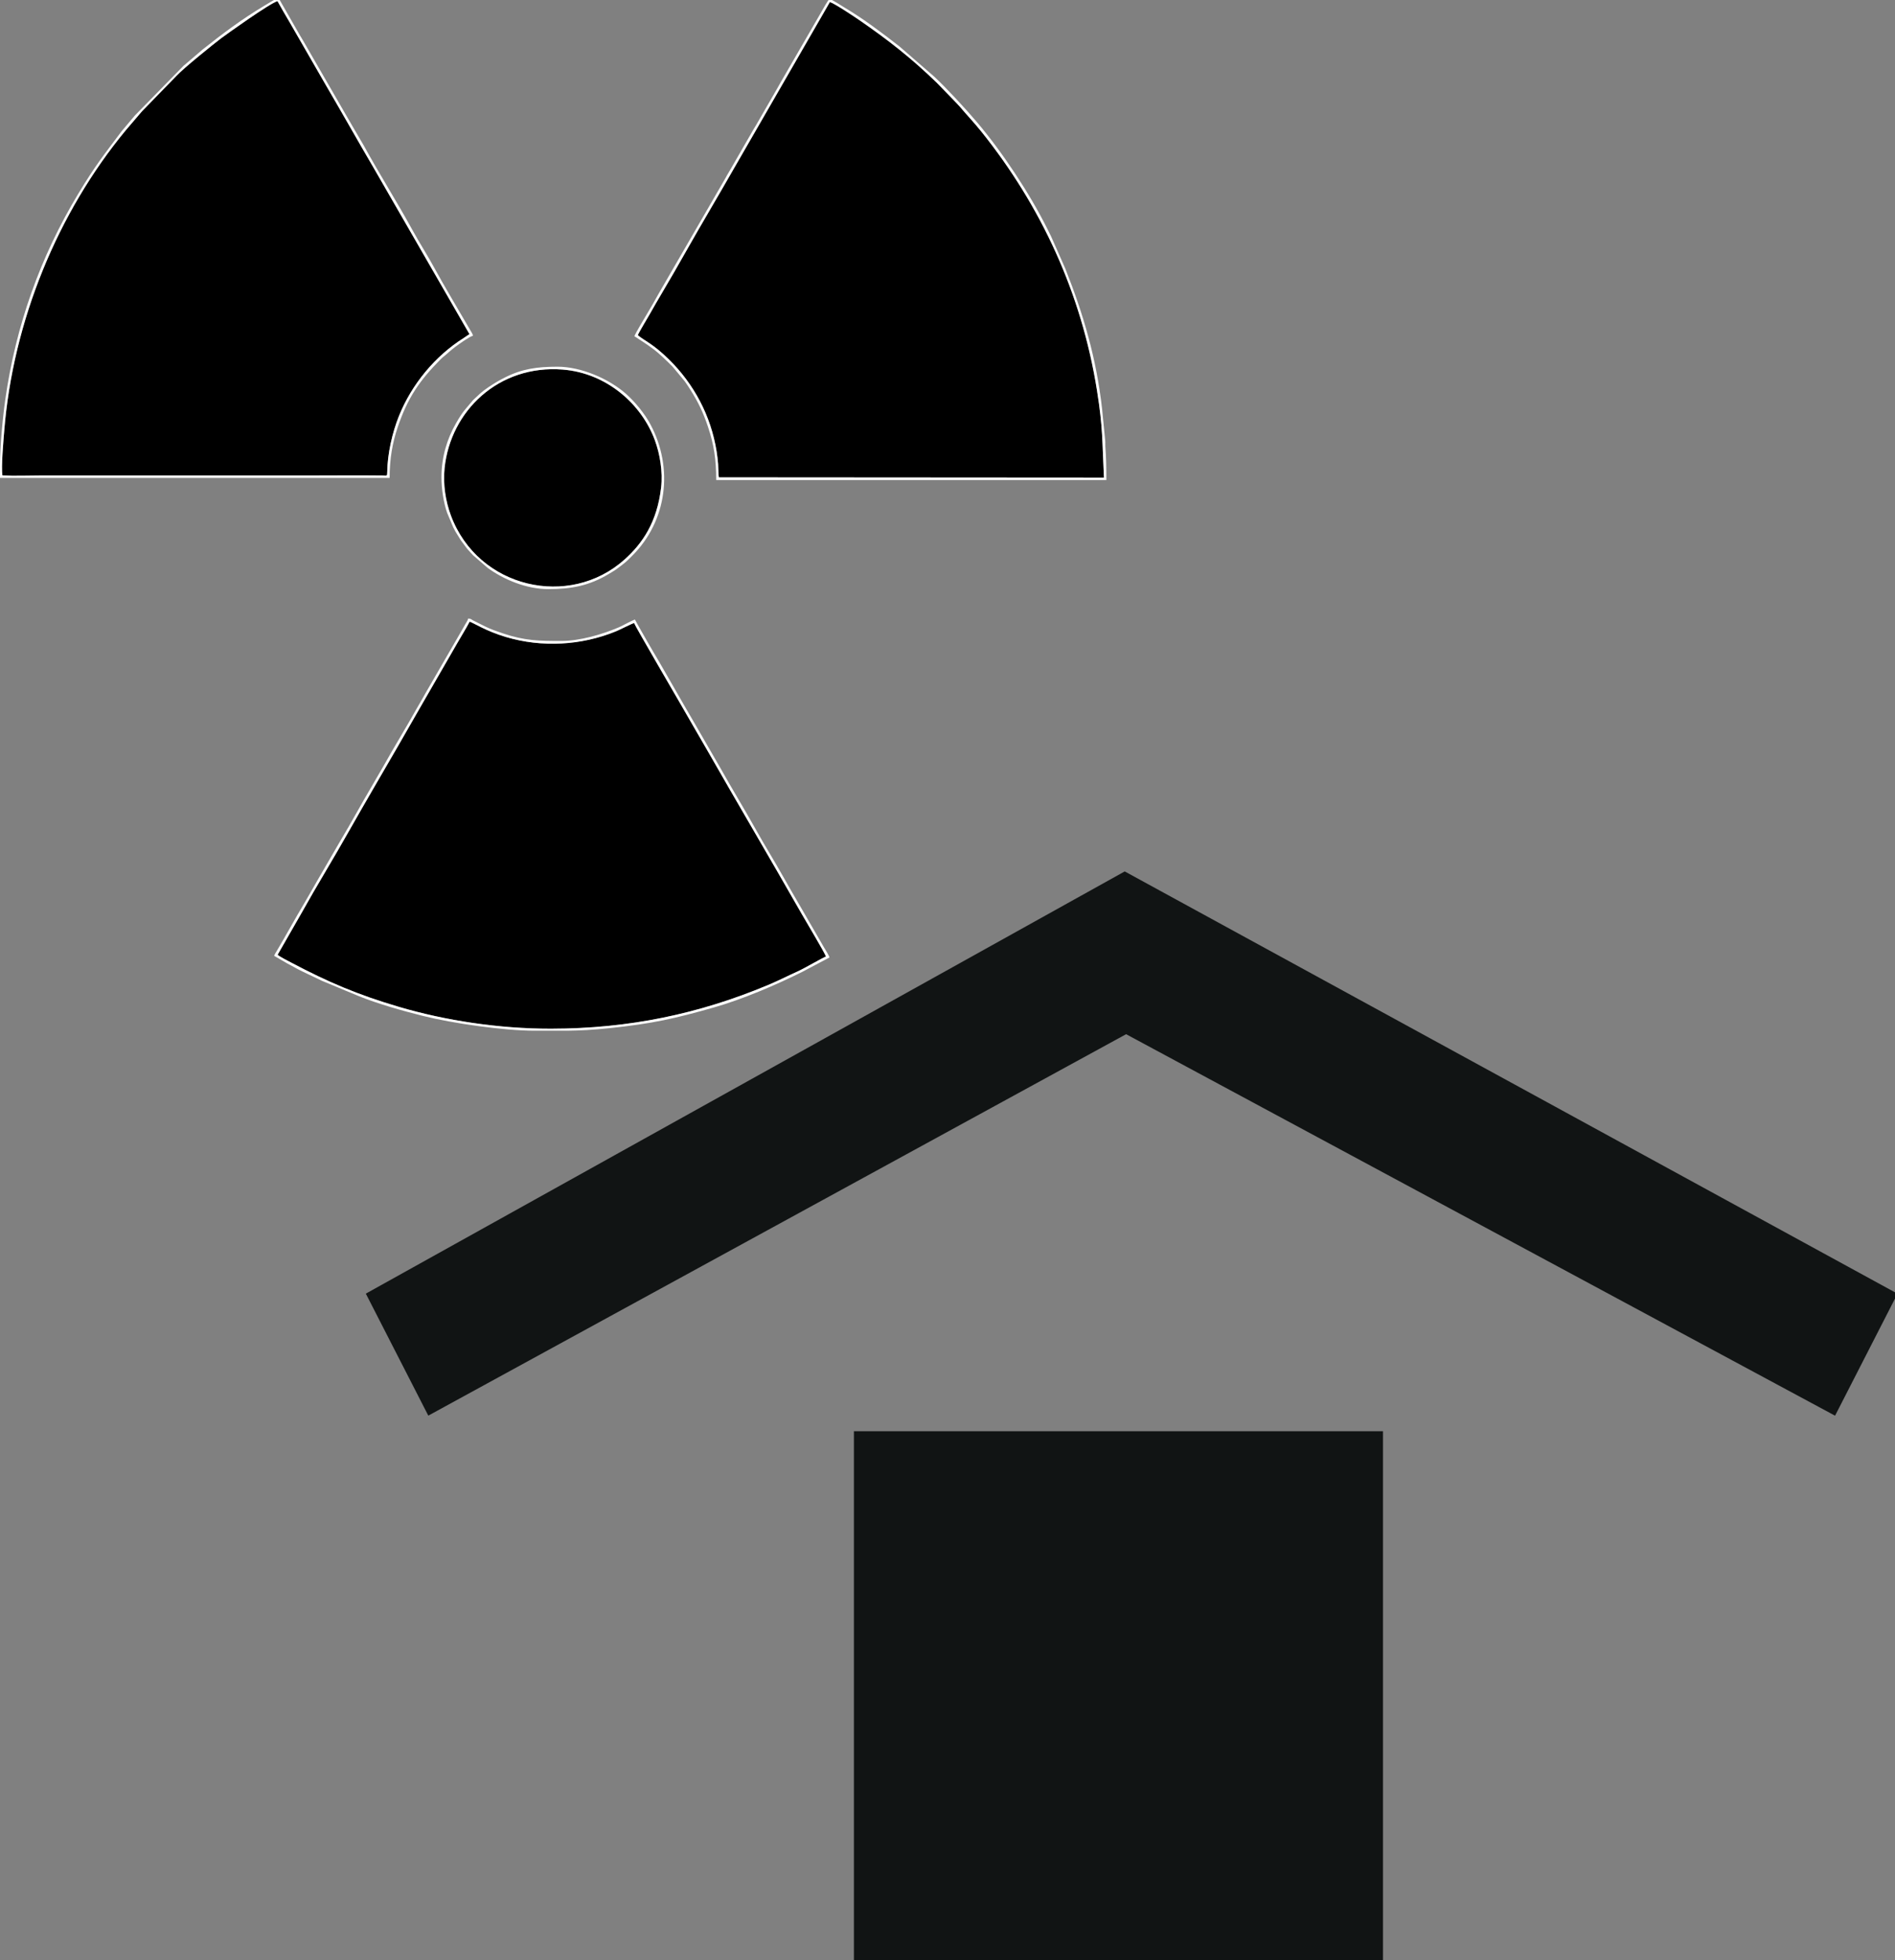 <?xml version="1.0" encoding="UTF-8" standalone="no"?>
<!-- Created with Inkscape (http://www.inkscape.org/) -->

<svg
   version="1.1"
   id="svg2"
   xml:space="preserve"
   width="193.424"
   height="200"
   viewBox="0 0 193.424 200"
   sodipodi:docname="radio.svg"
   inkscape:version="1.1.2 (0a00cf5339, 2022-02-04)"
   xmlns:inkscape="http://www.inkscape.org/namespaces/inkscape"
   xmlns:sodipodi="http://sodipodi.sourceforge.net/DTD/sodipodi-0.dtd"
   xmlns="http://www.w3.org/2000/svg"
   xmlns:svg="http://www.w3.org/2000/svg"><rect x="0" y="0" width="193.424" height="200" fill="#808080" stroke="none"/><defs
     id="defs6" /><sodipodi:namedview
     id="namedview4"
     pagecolor="#ffffff"
     bordercolor="#666666"
     borderopacity="1.0"
     inkscape:pageshadow="2"
     inkscape:pageopacity="0.0"
     inkscape:pagecheckerboard="0"
     showgrid="false"
     fit-margin-top="0"
     fit-margin-left="0"
     fit-margin-right="0"
     fit-margin-bottom="0"
     inkscape:zoom="1.262324"
     inkscape:cx="177.05439"
     inkscape:cy="188.14504"
     inkscape:window-width="1918"
     inkscape:window-height="1059"
     inkscape:window-x="0"
     inkscape:window-y="19"
     inkscape:window-maximized="1"
     inkscape:current-layer="g8" /><g
     id="g8"
     inkscape:groupmode="layer"
     inkscape:label="ink_ext_XXXXXX"
     transform="matrix(1.333,0,0,-1.333,-0.881,377.952)"><g
       id="g10"
       transform="matrix(0.053,0,0,0.053,0.311,133.464)"><path
         d="m 928.125,2347.42 c 8.938,-7.85 21.25,-11.78 44.934,-35.06 35.981,-35.37 60.611,-81.08 68.861,-132.73 0.98,-6.14 1.62,-11.81 2.17,-18.11 0.38,-4.29 0.27,-16.21 1.09,-19.47 l 556.37,-0.37 c -2.67,53.08 -1.24,70.35 -10.06,125.83 -22.42,140.93 -80.97,266.53 -166.84,373.66 -11.7,14.6 -21.02,23.99 -31.11,36.06 -2.78,3.33 -5.35,5.56 -8.23,8.75 l -25.1,25.88 c -36.76,35.57 -69.56,61.32 -112.29,90.78 -6.59,4.54 -36.01,24.19 -42.36,25.91 l -138.62,-240.37 c -22.65,-39.78 -46.9,-80.23 -69.569,-120.36 -11.344,-20.08 -23.035,-40.43 -34.808,-60.21 -5.727,-9.62 -11.606,-19.82 -17.239,-29.84 -2.98,-5.31 -16.027,-26.78 -17.199,-30.35"
         style="fill:#000000;fill-opacity:1;fill-rule:evenodd;stroke:none"
         id="path12" /><path
         d="m 407.68,1452.5 c 4.082,-3.41 14.918,-8.79 19.89,-11.42 53.153,-28.06 95.438,-46.14 155.453,-63.83 66.879,-19.7 144.375,-31.62 219.696,-31.53 112.66,0.13 213.571,21.32 313.261,62.97 15.29,6.39 28.26,13.12 42.88,19.71 10.8,4.86 35.46,19.51 41.04,21.56 -1.32,4.71 -29.47,51.8 -34.63,60.85 -45.6,80 -93,160.17 -138.75,240.38 -12.05,21.11 -23.11,39.49 -34.782,60.18 -2.582,4.58 -67.644,116.01 -69,120.24 -2.914,-0.54 -19.847,-9.34 -26.535,-12.06 -49.875,-20.34 -106.691,-23.56 -158.723,-8.07 -28.957,8.62 -45.894,20.04 -52.371,22.13 -5.144,-9.84 -11.507,-19.86 -17.425,-30.25 l -51.981,-90.13 c -23.238,-40.73 -46.004,-80.11 -69.519,-120.41 -23.371,-40.05 -46.055,-81.11 -69.52,-120.45 -12.062,-20.23 -23.332,-39.77 -34.769,-60.17 l -34.215,-59.7"
         style="fill:#000000;fill-opacity:1;fill-rule:evenodd;stroke:none"
         id="path14" /><path
         d="m 10.145,2144.82 c 17.156,-0.96 36.93,-0.1 54.371,-0.1 H 449.063 c 36.488,0 73.21,0.41 109.667,-0.01 6.997,-0.08 7.266,-1.51 7.333,4.96 0.289,26.45 7.39,57.24 16.835,80.8 18.473,46.05 52.446,86.95 93.504,112.76 l 8.438,5.73 -138.723,240.66 c -23.512,40.11 -45.418,79.17 -69.285,119.93 l -51.926,90.1 c -6.047,10.3 -11.867,20.14 -17.402,30.24 -10.981,-2.96 -72.754,-47.16 -81.477,-53.68 -9.402,-7.03 -53.828,-42.79 -64.195,-53.94 l -49.898,-51.25 -23.496,-27.47 C 89.832,2524.41 25.406,2367.67 12.688,2209.21 c -1.078,-13.42 -4.645,-52.89 -2.543,-64.39"
         style="fill:#000000;fill-opacity:1;fill-rule:evenodd;stroke:none"
         id="path16" /><path
         d="m 961.742,2127.35 c 2.688,22.9 -1.836,48.71 -8.976,68.19 -19.231,52.44 -69.875,97.19 -133.047,102.17 -92.813,7.34 -162.239,-59.85 -170.801,-142.19 -2.477,-23.81 1.613,-48.43 9.148,-68.62 39.278,-105.17 171.176,-135.07 250.903,-63.48 26.039,23.38 46.89,53.85 52.773,103.93"
         style="fill:#000000;fill-opacity:1;fill-rule:evenodd;stroke:none"
         id="path18" /><path
         d="m 928.125,2347.42 c 1.172,3.57 14.219,25.04 17.199,30.35 5.633,10.02 11.512,20.22 17.239,29.84 11.773,19.78 23.464,40.13 34.808,60.21 22.669,40.13 46.919,80.58 69.569,120.36 l 138.62,240.37 c 6.35,-1.72 35.77,-21.37 42.36,-25.91 42.73,-29.46 75.53,-55.21 112.29,-90.78 l 25.1,-25.88 c 2.88,-3.19 5.45,-5.42 8.23,-8.75 10.09,-12.07 19.41,-21.46 31.11,-36.06 85.87,-107.13 144.42,-232.73 166.84,-373.66 8.82,-55.48 7.39,-72.75 10.06,-125.83 l -556.37,0.37 c -0.82,3.26 -0.71,15.18 -1.09,19.47 -0.55,6.3 -1.19,11.97 -2.17,18.11 -8.25,51.65 -32.88,97.36 -68.861,132.73 -23.684,23.28 -35.996,27.21 -44.934,35.06 z m -4.949,-1.54 c 13.453,-9.02 14.461,-8.93 28.914,-19.74 6.805,-5.09 19.808,-17.69 25.73,-23.68 2.094,-2.12 2.582,-3.35 4.61,-5.44 l 13.652,-16.46 c 3.051,-4.41 5.158,-7.49 8.028,-12.05 11.29,-17.96 18.41,-32.64 25.34,-53.42 8.58,-25.74 11.87,-46.78 11.87,-76.93 h 563.69 v 0.77 c -0.01,16.12 -0.24,32.39 -1.51,47.92 -0.22,2.77 0.16,5.58 -0.15,8.34 l -4.58,46.38 c -8.13,71.98 -26.73,135.71 -53,201.81 l -20.81,47.14 c -2.02,4.05 -3.75,7.51 -5.66,11.33 -25.35,50.69 -64.4,109.76 -101.39,153.42 -16.12,19.03 -44.77,50 -61.73,65.68 l -50,43.43 c -25.34,19.78 -51.95,39.89 -79.58,56.32 -4,2.38 -18.07,11.59 -21.58,12.4 -2.28,-1.67 -10.79,-17.22 -13.57,-21.94 l -57.43,-99.32 c -2.94,-5.14 -5.57,-10.15 -8.68,-15.27 l -26.25,-45.56 c -3.09,-5.1 -5.93,-9.72 -8.86,-15.07 -2.94,-5.39 -5.94,-9.98 -8.76,-15.18 l -17.76,-30.89 c -2.78,-5.13 -6.05,-9.86 -8.75,-15.18 l -96.772,-167.31 c -5.704,-10.44 -11.426,-20.23 -17.493,-30.38 -2,-3.34 -16.765,-27.9 -17.519,-31.12"
         style="fill:#fdfdfd;fill-opacity:1;fill-rule:evenodd;stroke:none"
         id="path20" /><path
         d="m 407.68,1452.5 34.215,59.7 c 11.437,20.4 22.707,39.94 34.769,60.17 23.465,39.34 46.149,80.4 69.52,120.45 23.515,40.3 46.281,79.68 69.519,120.41 l 51.981,90.13 c 5.918,10.39 12.281,20.41 17.425,30.25 6.477,-2.09 23.414,-13.51 52.371,-22.13 52.032,-15.49 108.848,-12.27 158.723,8.07 6.688,2.72 23.621,11.52 26.535,12.06 1.356,-4.23 66.418,-115.66 69,-120.24 11.672,-20.69 22.732,-39.07 34.782,-60.18 45.75,-80.21 93.15,-160.38 138.75,-240.38 5.16,-9.05 33.31,-56.14 34.63,-60.85 -5.58,-2.05 -30.24,-16.7 -41.04,-21.56 -14.62,-6.59 -27.59,-13.32 -42.88,-19.71 -99.69,-41.65 -200.601,-62.84 -313.261,-62.97 -75.321,-0.09 -152.817,11.83 -219.696,31.53 -60.015,17.69 -102.3,35.77 -155.453,63.83 -4.972,2.63 -15.808,8.01 -19.89,11.42 z m 418.55,-109.65 h -47.453 c -44.277,0 -118.074,10.59 -160.922,21.31 -29.433,7.37 -65.144,17.42 -92.679,28.55 l -53.469,22.2 c -10.668,5.39 -29.832,13.73 -40.375,19.86 -3.18,1.85 -6.086,3.19 -9.547,5.12 l -19.055,11.06 c 0.586,2.19 3.016,5.88 4.309,8.05 13.063,21.94 26.207,46.34 39.555,68.54 l 13.277,23.02 c 1.332,2.47 2.613,4.73 4.188,7.39 l 35.152,60.6 c 14.516,24.08 28.867,50.84 43.727,75.95 3.265,5.53 5.796,10.2 9.062,15.65 3.172,5.29 5.746,9.71 8.789,15.15 15.5,27.74 33.316,56.66 48.352,83.69 1.574,2.83 2.644,4.67 4.254,7.33 3.105,5.13 5.718,10.13 8.675,15.26 l 52.614,91.01 c 1.589,2.64 3.089,5.3 4.484,7.87 1.469,2.7 3.102,4.45 3.863,7.72 3.688,-0.09 4.215,-1.13 6.707,-2.56 l 17.992,-9.03 c 7.602,-3.78 17.196,-7.11 25.586,-9.94 31.461,-10.58 51.774,-10.9 84.075,-10.9 26.992,0 59.25,9.42 83.617,19.85 5.344,2.29 19.156,10.15 22.941,11.03 5.645,-10.66 11.559,-20.45 17.52,-31.12 5.816,-10.4 11.621,-19.9 17.676,-30.2 l 34.921,-60.83 c 6.164,-10.29 11.784,-20.68 17.864,-30.78 l 35.03,-60.72 c 16.97,-30.34 35.58,-60.76 52.81,-91.59 5.8,-10.37 11.43,-20.12 17.56,-30.31 14.97,-24.88 29.46,-51.54 44.12,-76.33 l 35.08,-60.67 c 1.92,-3.56 7.75,-12.26 8.49,-15.45 l -39.38,-20.84 c -37.89,-18.95 -86.89,-39.82 -127.73,-51.41 -56.754,-16.1 -88.41,-23.27 -150.121,-29.8 -25.191,-2.66 -42.879,-3.5 -61.559,-3.73"
         style="fill:#fefefe;fill-opacity:1;fill-rule:evenodd;stroke:none"
         id="path22" /><path
         d="m 10.145,2144.82 c -2.102,11.5 1.465,50.97 2.543,64.39 12.719,158.46 77.144,315.2 175.75,434.34 l 23.496,27.47 49.898,51.25 c 10.367,11.15 54.793,46.91 64.195,53.94 8.723,6.52 70.496,50.72 81.477,53.68 5.535,-10.1 11.355,-19.94 17.402,-30.24 l 51.926,-90.1 c 23.867,-40.76 45.773,-79.82 69.285,-119.93 l 138.723,-240.66 -8.438,-5.73 c -41.058,-25.81 -75.031,-66.71 -93.504,-112.76 -9.445,-23.56 -16.546,-54.35 -16.835,-80.8 -0.067,-6.47 -0.336,-5.04 -7.333,-4.96 -36.457,0.42 -73.179,0.01 -109.667,0.01 H 64.516 c -17.441,0 -37.215,-0.86 -54.371,0.1 z m -3.539,14.97 v -18.54 H 569.52 c 0,28.03 4.175,50.83 11.484,72.68 14.273,42.69 31.664,67.88 62.062,98.55 2.204,2.22 2.942,2.8 5.332,4.71 5.028,4.01 7.981,7.35 16.43,13.68 5.242,3.93 20.25,14.63 25.152,15.77 -0.757,3.25 -2.41,5.32 -3.82,7.77 -15.683,27.17 -38.586,65.25 -52.551,91.07 -9,16.64 -21.8,36.68 -31.152,53.79 -21.723,39.75 -48.434,82.03 -70.266,122 l -13.101,22.41 c -1.672,3.01 -2.848,4.98 -4.547,7.81 -3.125,5.21 -5.582,9.89 -8.777,15.16 l -61.602,106.73 c -1.469,2.7 -2.965,4.86 -4.336,7.25 l -30.918,54.01 c -2.617,-0.6 -8.14,-4.01 -10.676,-5.54 -3.738,-2.26 -6.761,-4.06 -10.613,-6.37 -32.012,-19.24 -59.539,-39.85 -88.465,-62.88 l -22.48,-19.22 c -1.938,-1.93 -2.719,-2.18 -4.633,-3.86 l -70.672,-72.18 -19.051,-22.64 c -26.492,-35.23 -38.699,-50.59 -62.351,-89.77 C 64.824,2460.84 29.301,2360.91 14.188,2254.13 10.434,2227.59 6.605,2186.3 6.605,2159.79"
         style="fill:#fefefe;fill-opacity:1;fill-rule:evenodd;stroke:none"
         id="path24" /><path
         d="m 961.742,2127.35 c -5.883,-50.08 -26.734,-80.55 -52.773,-103.93 -79.727,-71.59 -211.625,-41.69 -250.903,63.48 -7.535,20.19 -11.625,44.81 -9.148,68.62 8.562,82.34 77.988,149.53 170.801,142.19 63.172,-4.98 113.816,-49.73 133.047,-102.17 7.14,-19.48 11.664,-45.29 8.976,-68.19 z m -317.324,14.68 c 0,-16.51 2.949,-36.24 8.191,-51.28 l 8.684,-20.65 c 1.199,-2.28 2.156,-4.14 3.461,-6.58 l 7.68,-12.39 c 11.925,-15.78 5.277,-8.07 17.718,-21.67 l 21.121,-18.26 c 23.27,-16.83 55.844,-30.56 87.582,-30.56 33.18,0 59.235,4.9 87.594,22.06 4.555,2.76 8.11,4.72 12.242,7.84 11.965,9.01 11.098,8.07 21.59,18.56 49.668,49.66 60.149,125.92 25.809,189.88 -8.172,15.23 -22.215,32.32 -35.082,43.69 -24.563,21.7 -64.613,39.19 -99.024,39.19 -29.515,0 -51.265,-3.13 -75.675,-15.44 -4.36,-2.2 -8.278,-4.26 -12.5,-6.8 -7.102,-4.27 -17.114,-10.76 -23.207,-16.18 l -10.399,-9.68 c -11.633,-14.05 -14.449,-15.53 -24.894,-33.79 -12.754,-22.28 -20.891,-48.38 -20.891,-77.94"
         style="fill:#fefefe;fill-opacity:1;fill-rule:evenodd;stroke:none"
         id="path26" /><path
         d="m 1240.31,0.004 h 764.36 V 764.363 H 1240.31 V 0.004"
         style="fill:#111414;fill-opacity:1;fill-rule:evenodd;stroke:none"
         id="path28" /><path
         d="M 1631.55,1572.89 535.137,963.078 625.383,786.871 1633.56,1337.8 2657.82,786.785 2748.04,962.973 1631.55,1572.89"
         style="fill:#111414;fill-opacity:1;fill-rule:evenodd;stroke:none"
         id="path30" /></g></g></svg>
